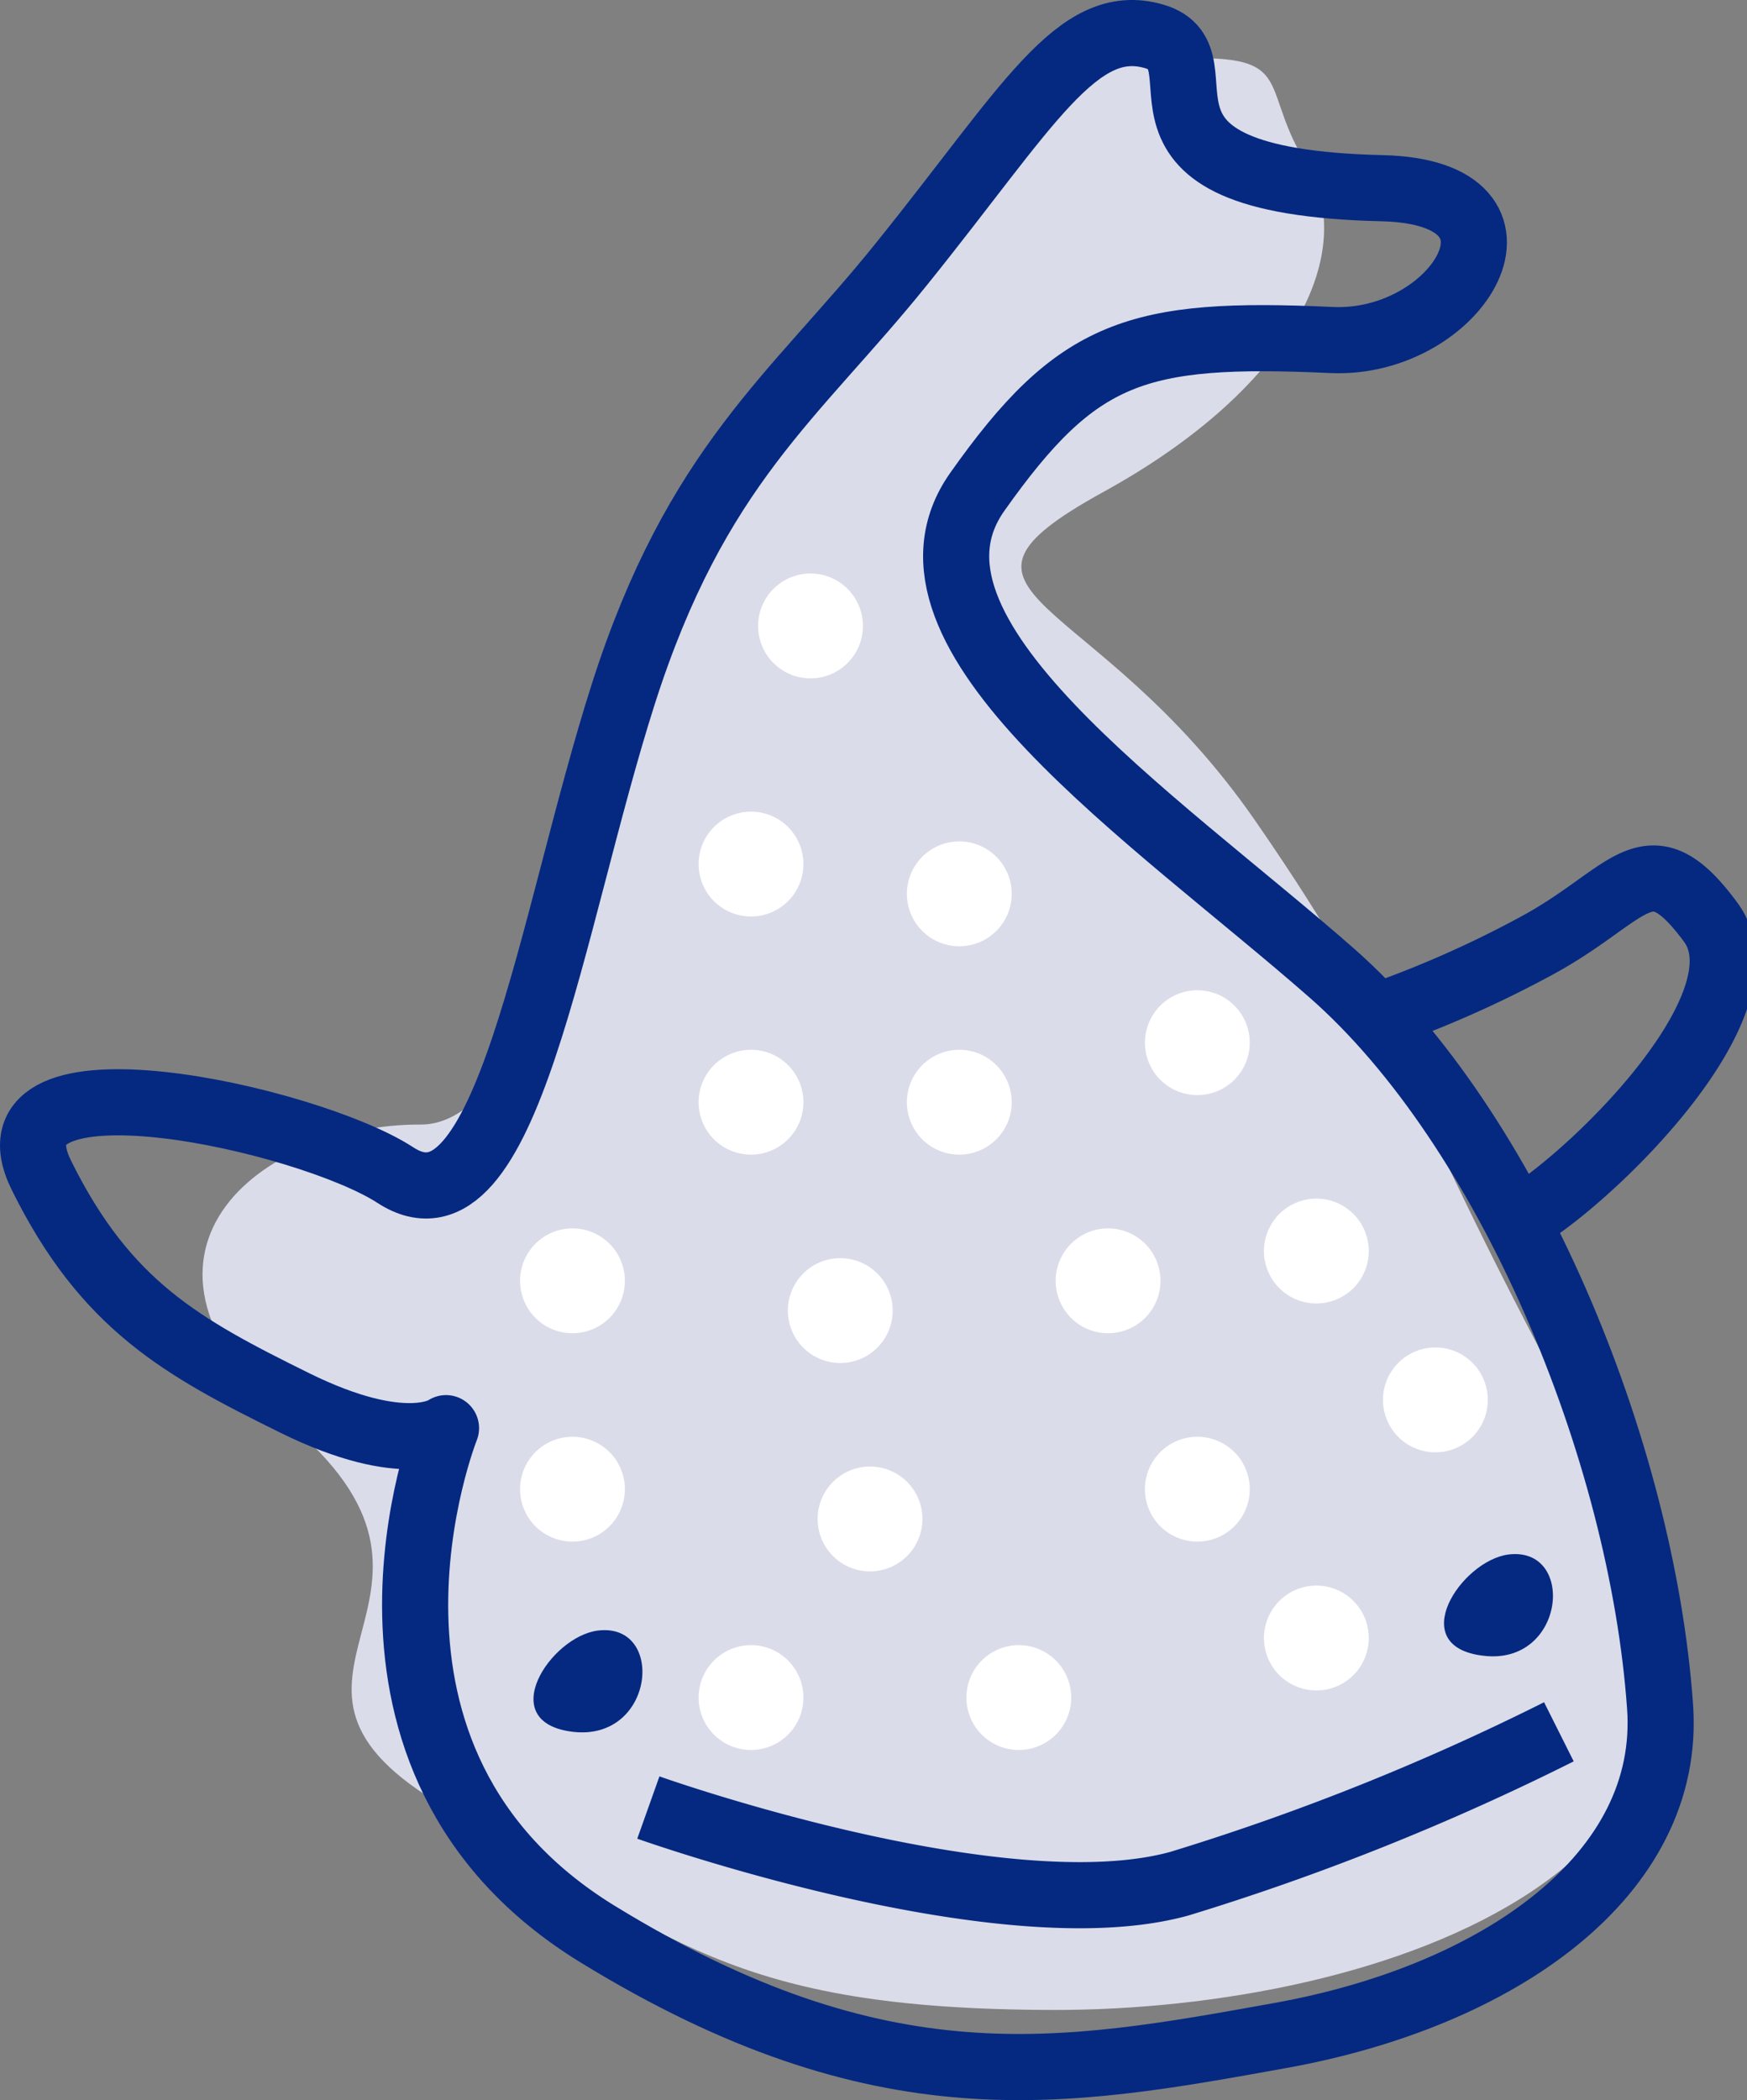 <svg id="oka.svg" xmlns="http://www.w3.org/2000/svg" width="52.84" height="63.5" viewBox="0 0 52.84 63.5">
  <rect x="0" y="0" width="52.84" height="63.5" fill="#808080" stroke="none"/>
  <defs>
    <style>
      .cls-1 {
        fill: #dbdce9;
      }

      .cls-1, .cls-2, .cls-3, .cls-4 {
        fill-rule: evenodd;
      }

      .cls-2 {
        fill: #fff;
      }

      .cls-3 {
        fill: none;
        stroke: #052981;
        stroke-linejoin: round;
        stroke-width: 2px;
      }

      .cls-4 {
        fill: #052981;
      }
    </style>
  </defs>
  <path id="シェイプ_14" data-name="シェイプ 14" class="cls-1" d="M3746.62,2412.18c-3.62.3-7.72,6.96-10.71,9.94s-5.82,22.21-10.71,22.19-9.86,3.95-3.83,9.18-2.17,7.57,4.59,11.47,8.61,6.1,18.36,6.12,23.33-4.28,16.83-16.06-5.84-12.85-10.71-19.89-10.39-6.76-4.59-9.95,7.74-7.33,6.12-9.94S3752.06,2411.73,3746.62,2412.18Z" transform="translate(-3712.47 -2410.31)"/>
  <path id="楕円形_4" data-name="楕円形 4" class="cls-2" d="M3729.79,2447.45a1.585,1.585,0,1,1-1.59,1.59A1.586,1.586,0,0,1,3729.79,2447.45Zm5.4-5.4a1.585,1.585,0,1,1-1.59,1.59A1.586,1.586,0,0,1,3735.19,2442.05Zm3.6,12.6a1.585,1.585,0,1,1-1.59,1.59A1.586,1.586,0,0,1,3738.79,2454.65Zm-0.9-6.3a1.585,1.585,0,1,1-1.59,1.59A1.586,1.586,0,0,1,3737.89,2448.35Zm3.6-6.3a1.585,1.585,0,1,1-1.59,1.59A1.586,1.586,0,0,1,3741.49,2442.05Zm-11.7,11.7a1.585,1.585,0,1,1-1.59,1.59A1.586,1.586,0,0,1,3729.79,2453.75Zm16.2-6.3a1.585,1.585,0,1,1-1.59,1.59A1.586,1.586,0,0,1,3745.99,2447.45Zm-2.7,12.6a1.585,1.585,0,1,1-1.59,1.59A1.586,1.586,0,0,1,3743.29,2460.05Zm5.4-6.3a1.585,1.585,0,1,1-1.59,1.59A1.586,1.586,0,0,1,3748.69,2453.75Zm3.6-7.2a1.585,1.585,0,1,1-1.59,1.59A1.586,1.586,0,0,1,3752.29,2446.55Zm-17.1-11.7a1.585,1.585,0,1,1-1.59,1.59A1.586,1.586,0,0,1,3735.19,2434.85Zm6.3,0.9a1.585,1.585,0,1,1-1.59,1.59A1.586,1.586,0,0,1,3741.49,2435.75Zm7.2,4.5a1.585,1.585,0,1,1-1.59,1.59A1.586,1.586,0,0,1,3748.69,2440.25Zm-13.5,19.8a1.585,1.585,0,1,1-1.59,1.59A1.586,1.586,0,0,1,3735.19,2460.05Zm1.8-32.4a1.585,1.585,0,1,1-1.59,1.59A1.586,1.586,0,0,1,3736.99,2427.65Zm15.3,30.6a1.585,1.585,0,1,1-1.59,1.59A1.586,1.586,0,0,1,3752.29,2458.25Zm3.6-7.2a1.585,1.585,0,1,1-1.59,1.59A1.586,1.586,0,0,1,3755.89,2451.05Z" transform="translate(-3712.47 -2410.31)"/>
  <path id="シェイプ_11" data-name="シェイプ 11" class="cls-3" d="M3753.5,2441.25a32.79,32.79,0,0,0,5.36-2.3c2.94-1.56,3.42-3.37,5.35-.76s-4.32,8.42-6.12,9.18" transform="translate(-3712.47 -2410.31)"/>
  <path id="シェイプ_12" data-name="シェイプ 12" class="cls-3" d="M3732.08,2464.96s10.67,3.8,16.07,2.3a73.572,73.572,0,0,0,11.47-4.59" transform="translate(-3712.47 -2410.31)"/>
  <path id="シェイプ_10" data-name="シェイプ 10" class="cls-3" d="M3724.43,2445.84c-2.64-1.72-12.66-3.95-10.71,0s4.27,5.21,7.65,6.88,4.59,0.77,4.59.77-4.01,10.03,4.59,15.3,14.06,4.25,20.66,3.06,11.84-4.86,11.47-9.95c-0.55-7.76-4.57-17.47-9.94-22.18s-13.73-10.27-10.71-14.54,4.81-4.86,10.71-4.59c3.83,0.18,6.65-4.47,1.53-4.59-8.75-.2-4.56-3.91-6.89-4.59s-3.82,2.14-7.65,6.89c-3.22,4-6.2,6.08-8.41,13S3727.8,2448.03,3724.43,2445.84Z" transform="translate(-3712.47 -2410.31)"/>
  <path id="シェイプ_13" data-name="シェイプ 13" class="cls-4" d="M3730.55,2459.61c-1.43.18-3.14,2.77-.76,3.06C3732.28,2462.97,3732.61,2459.35,3730.55,2459.61Zm27.54-2.3c-1.43.19-3.14,2.78-.76,3.06C3759.82,2460.68,3760.15,2457.05,3758.09,2457.31Z" transform="translate(-3712.47 -2410.31)"/>
</svg>
